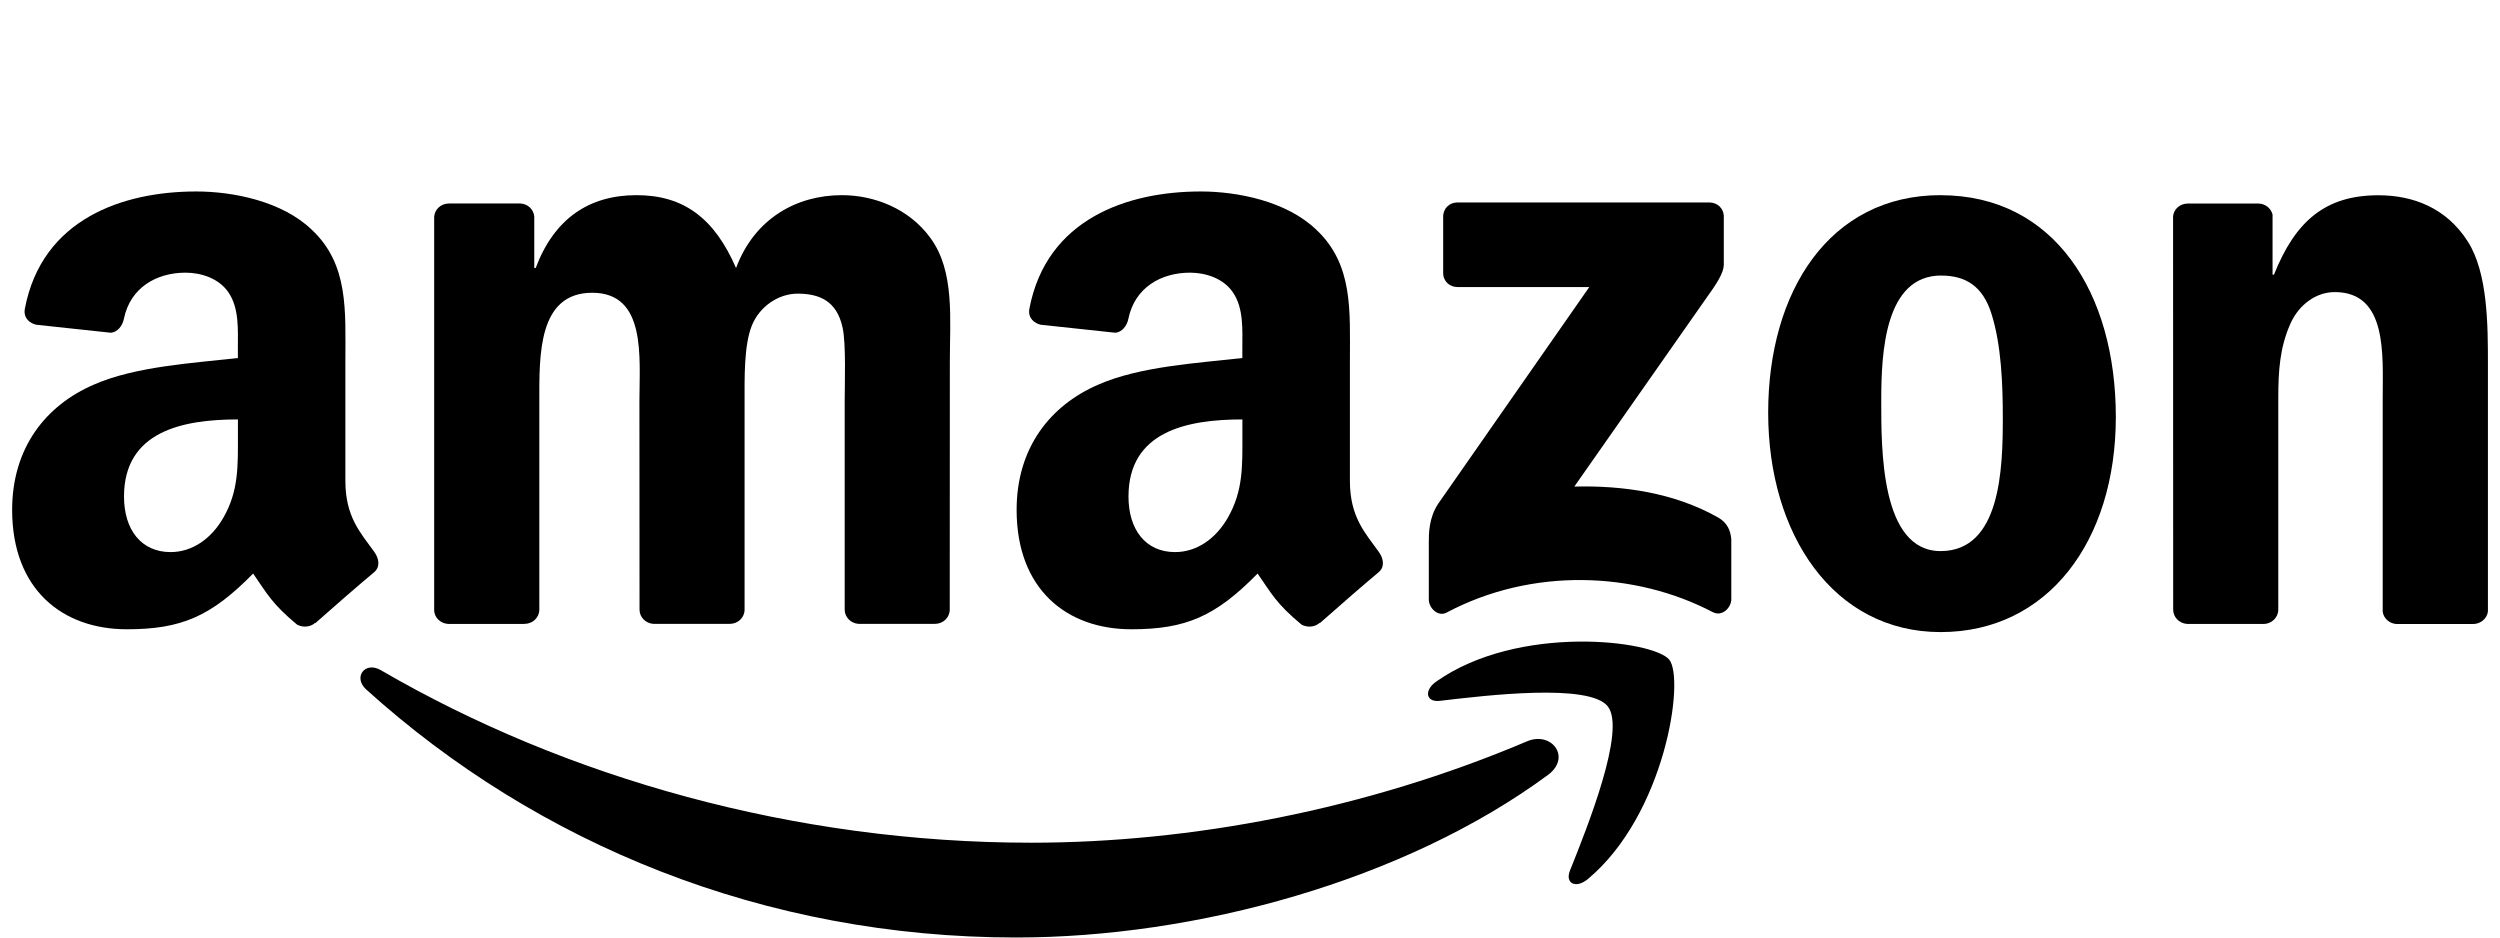 <?xml version="1.0" encoding="UTF-8"?>
<svg id="CONTENT" xmlns="http://www.w3.org/2000/svg" viewBox="0 0 480 180">
  <path d="m297.22,148.78c-27.62,20.36-67.66,31.22-102.13,31.22-48.33,0-91.85-17.88-124.77-47.61-2.59-2.34-.27-5.52,2.83-3.7,35.53,20.67,79.45,33.11,124.83,33.11,30.6,0,64.27-6.33,95.22-19.47,4.68-1.99,8.59,3.06,4.01,6.46Z"/>
  <path d="m308.71,135.64c-3.52-4.51-23.34-2.13-32.24-1.08-2.71.33-3.12-2.03-.68-3.72,15.79-11.11,41.69-7.9,44.71-4.18,3.02,3.75-.78,29.71-15.62,42.11-2.27,1.9-4.45.89-3.44-1.63,3.33-8.32,10.8-26.96,7.27-31.49Z"/>
  <path d="m277.09,52.4v-10.8c0-1.63,1.24-2.73,2.73-2.73h48.36c1.55,0,2.79,1.12,2.79,2.73v9.25c-.02,1.55-1.32,3.58-3.64,6.79l-25.06,35.78c9.31-.23,19.14,1.16,27.58,5.92,1.9,1.08,2.42,2.65,2.56,4.2v11.53c0,1.57-1.74,3.41-3.56,2.46-14.88-7.8-34.64-8.65-51.09.08-1.68.91-3.43-.91-3.43-2.48v-10.95c0-1.76.02-4.76,1.78-7.43l29.03-41.63h-25.26c-1.55,0-2.79-1.1-2.79-2.71Z"/>
  <path d="m100.7,119.79h-14.71c-1.41-.1-2.52-1.16-2.63-2.5V41.78c0-1.51,1.26-2.71,2.83-2.71h13.72c1.43.06,2.57,1.16,2.67,2.52v9.87h.27c3.58-9.54,10.3-13.99,19.37-13.99s14.96,4.45,19.1,13.99c3.56-9.54,11.65-13.99,20.32-13.99,6.17,0,12.91,2.55,17.03,8.26,4.66,6.35,3.7,15.58,3.7,23.67l-.02,47.65c0,1.51-1.26,2.73-2.83,2.73h-14.69c-1.47-.1-2.65-1.28-2.65-2.73v-40.02c0-3.19.29-11.13-.41-14.15-1.1-5.07-4.39-6.5-8.65-6.5-3.56,0-7.28,2.38-8.79,6.19-1.51,3.81-1.37,10.18-1.37,14.46v40.02c0,1.51-1.26,2.73-2.83,2.73h-14.69c-1.49-.1-2.65-1.28-2.65-2.73l-.02-40.02c0-8.42,1.39-20.82-9.06-20.82s-10.16,12.08-10.16,20.82v40.02c0,1.51-1.26,2.73-2.83,2.73Z"/>
  <path d="m372.6,37.48c21.83,0,33.64,18.75,33.64,42.58s-13.06,41.3-33.64,41.3-33.11-18.75-33.11-42.11,11.81-41.78,33.11-41.78Zm.12,15.42c-10.84,0-11.52,14.77-11.52,23.98s-.15,28.93,11.4,28.93,11.94-15.89,11.94-25.57c0-6.37-.27-13.99-2.19-20.03-1.66-5.26-4.94-7.3-9.62-7.3Z"/>
  <path d="m434.55,119.79h-14.65c-1.47-.1-2.65-1.28-2.65-2.73l-.02-75.52c.12-1.39,1.34-2.46,2.83-2.46h13.64c1.28.06,2.34.93,2.63,2.11v11.55h.27c4.12-10.32,9.89-15.25,20.05-15.25,6.6,0,13.04,2.38,17.18,8.9,3.85,6.04,3.85,16.2,3.85,23.51v47.53c-.17,1.32-1.39,2.38-2.84,2.38h-14.75c-1.34-.1-2.46-1.1-2.61-2.38v-41.01c0-8.26.95-20.34-9.21-20.34-3.58,0-6.87,2.4-8.5,6.04-2.07,4.61-2.34,9.21-2.34,14.3v40.66c-.02,1.51-1.3,2.73-2.88,2.73Z"/>
  <path d="m238.54,83.72v-3.19c-10.64,0-21.87,2.28-21.87,14.81,0,6.35,3.29,10.66,8.94,10.66,4.14,0,7.84-2.54,10.18-6.68,2.9-5.09,2.75-9.87,2.75-15.6Zm14.84,35.86c-.97.87-2.38.93-3.48.35-4.88-4.06-5.75-5.94-8.44-9.81-8.07,8.23-13.78,10.7-24.25,10.7-12.37,0-22.02-7.64-22.02-22.93,0-11.94,6.48-20.07,15.68-24.04,7.99-3.52,19.14-4.14,27.66-5.11v-1.9c0-3.5.27-7.64-1.78-10.66-1.8-2.71-5.23-3.83-8.26-3.83-5.61,0-10.61,2.88-11.84,8.84-.25,1.32-1.22,2.63-2.54,2.69l-14.28-1.53c-1.2-.27-2.52-1.24-2.19-3.08,3.29-17.3,18.91-22.51,32.9-22.51,7.16,0,16.51,1.9,22.16,7.32,7.16,6.68,6.48,15.6,6.48,25.31v22.93c0,6.89,2.86,9.91,5.55,13.64.95,1.32,1.16,2.92-.04,3.91-3,2.5-8.34,7.16-11.28,9.77l-.04-.04Z"/>
  <path d="m45.68,83.72v-3.19c-10.64,0-21.87,2.28-21.87,14.81,0,6.35,3.29,10.66,8.94,10.66,4.14,0,7.84-2.54,10.18-6.68,2.9-5.09,2.75-9.87,2.75-15.6Zm14.84,35.86c-.97.87-2.38.93-3.48.35-4.88-4.06-5.75-5.94-8.44-9.81-8.07,8.23-13.78,10.7-24.25,10.7-12.37,0-22.02-7.64-22.02-22.93,0-11.94,6.48-20.07,15.68-24.04,7.99-3.52,19.14-4.14,27.66-5.11v-1.9c0-3.5.27-7.64-1.78-10.66-1.8-2.71-5.24-3.83-8.26-3.83-5.61,0-10.61,2.88-11.84,8.84-.25,1.32-1.22,2.63-2.55,2.69l-14.28-1.53c-1.2-.27-2.52-1.24-2.19-3.08,3.29-17.3,18.91-22.51,32.9-22.51,7.16,0,16.51,1.9,22.16,7.32,7.16,6.68,6.48,15.6,6.48,25.31v22.93c0,6.89,2.86,9.91,5.55,13.64.95,1.32,1.16,2.92-.04,3.91-3,2.5-8.34,7.16-11.28,9.77l-.04-.04Z"/>
</svg>